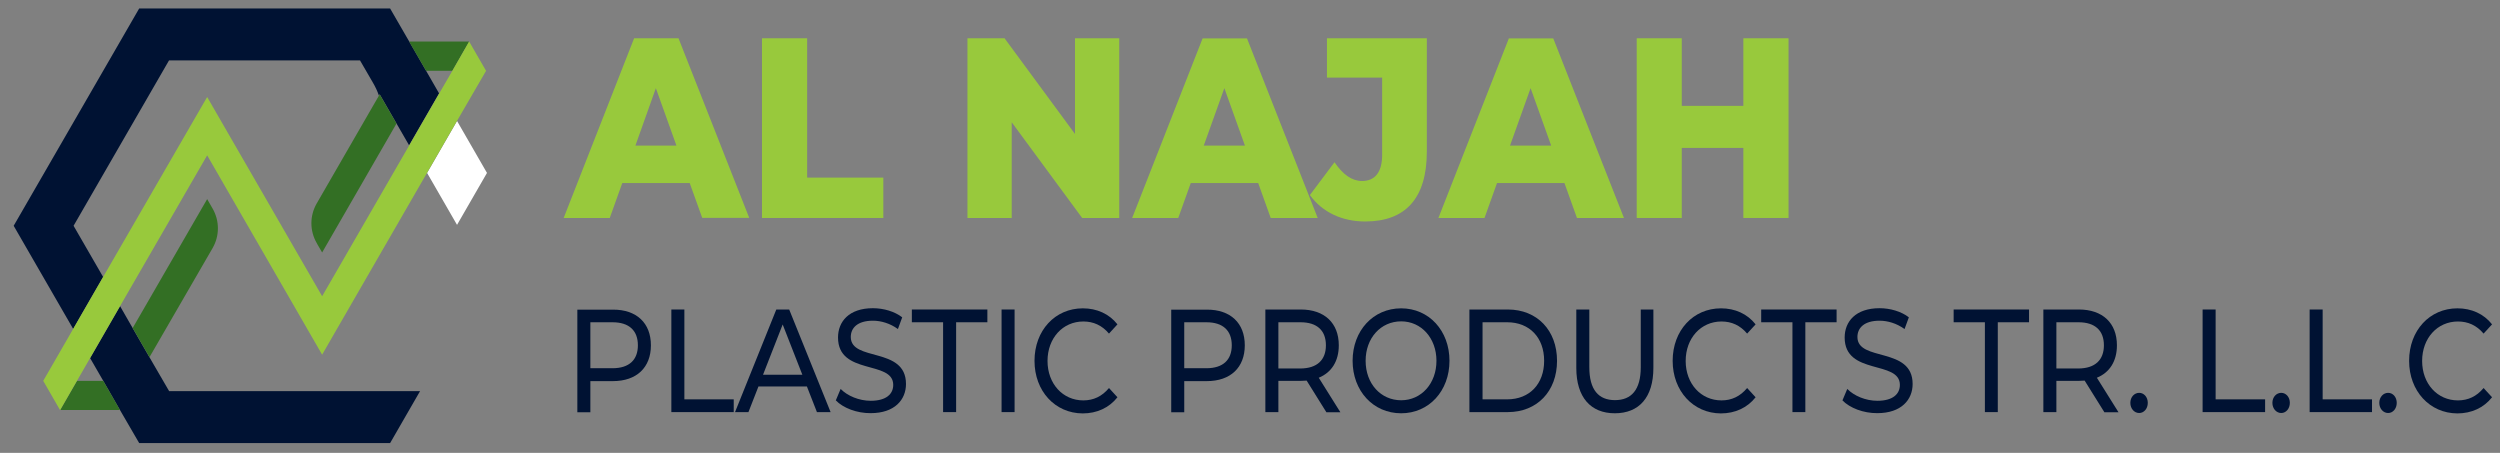 <?xml version="1.0" encoding="UTF-8"?>
<svg xmlns="http://www.w3.org/2000/svg" xmlns:xlink="http://www.w3.org/1999/xlink" version="1.1" id="Layer_1" x="0px" y="0px" viewBox="0 0 1920 347.8" style="enable-background:new 0 0 1920 347.8;" xml:space="preserve">
<rect x="0" y="0" width="1920" height="347.8" fill="#808080" stroke="none"/>
<style type="text/css">
	.st0{fill:#98C93C;}
	.st1{fill:#001233;}
	.st2{fill:#FFFFFF;}
	.st3{fill:#336F24;}
</style>
<g>
	<g>
		<path class="st0" d="M529.7,140.6h-51.8l-9.6,26.8h-35.4L487,29.4h34.1l54.3,137.9h-36.1L529.7,140.6z M519.5,111.8l-15.8-44.1    L488,111.8H519.5z"></path>
		<polygon class="st0" points="585.2,29.4 619.9,29.4 619.9,136.4 678.4,136.4 678.4,167.4 585.2,167.4   "></polygon>
		<polygon class="st0" points="859.6,29.4 859.6,167.4 831.1,167.4 777,93.9 777,167.4 743,167.4 743,29.4 771.5,29.4 825.6,102.9     825.6,29.4   "></polygon>
		<path class="st0" d="M966.3,140.6h-51.8l-9.6,26.8h-35.4l54.1-137.9h34.1l54.3,137.9h-36.1L966.3,140.6z M956.1,111.8l-15.8-44.1    l-15.8,44.1H956.1z"></path>
		<path class="st0" d="M1006,149.8l18.9-25.2c6.5,9.5,13.3,14.4,21.2,14.4c10,0,15.4-6.9,15.4-20.1V59.6h-42.4V29.4h76.7v87.1    c0,35.9-16.5,53.6-47.3,53.6C1030.7,170.1,1015.5,163,1006,149.8z"></path>
		<path class="st0" d="M1201.5,140.6h-51.8l-9.6,26.8h-35.4l54.1-137.9h34.1l54.3,137.9h-36.1L1201.5,140.6z M1191.3,111.8    l-15.8-44.1l-15.8,44.1H1191.3z"></path>
		<polygon class="st0" points="1373.6,29.4 1373.6,167.4 1338.9,167.4 1338.9,113.6 1291.6,113.6 1291.6,167.4 1257,167.4     1257,29.4 1291.6,29.4 1291.6,81.3 1338.9,81.3 1338.9,29.4   "></polygon>
		<path class="st1" d="M499.9,265.2c0,17.1-11,27.5-29.2,27.5h-17.3v23.9h-10v-78.8h27.3C488.9,237.7,499.9,248.1,499.9,265.2z     M489.9,265.2c0-11.3-6.7-17.7-19.5-17.7h-17v35.3h17C483.2,282.8,489.9,276.4,489.9,265.2z"></path>
		<polygon class="st1" points="515.6,237.7 525.6,237.7 525.6,306.7 563.5,306.7 563.5,316.5 515.6,316.5   "></polygon>
		<path class="st1" d="M619.7,296.8h-37.2l-7.7,19.7h-10.3l31.7-78.8h9.9l31.8,78.8h-10.5L619.7,296.8z M616.2,287.8l-15.1-38.6    l-15.1,38.6H616.2z"></path>
		<path class="st1" d="M641.9,307.5l3.7-8.8c5.2,5.3,14.1,9.1,23.1,9.1c12.1,0,17.3-5.3,17.3-12.2c0-19.2-42.4-7.1-42.4-36.4    c0-12.2,8.4-22.5,26.8-22.5c8.2,0,16.7,2.5,22.5,7l-3.3,9c-6.1-4.4-13-6.4-19.2-6.4c-11.9,0-17,5.6-17,12.5    c0,19.2,42.4,7.2,42.4,36.1c0,12-8.6,22.4-27.1,22.4C658,317.4,647.5,313.3,641.9,307.5z"></path>
		<polygon class="st1" points="724.3,247.5 700.3,247.5 700.3,237.7 758.3,237.7 758.3,247.5 734.3,247.5 734.3,316.5 724.3,316.5       "></polygon>
		<rect x="769.2" y="237.7" class="st1" width="10" height="78.8"></rect>
		<path class="st1" d="M794.5,277.1c0-23.3,15.8-40.3,37.1-40.3c10.8,0,20.2,4.2,26.6,12.3l-6.5,7.1c-5.4-6.4-12-9.3-19.7-9.3    c-15.8,0-27.5,12.8-27.5,30.3s11.7,30.3,27.5,30.3c7.7,0,14.3-3,19.7-9.5l6.5,7.1c-6.4,8.1-15.8,12.4-26.7,12.4    C810.3,317.4,794.5,300.4,794.5,277.1z"></path>
		<path class="st1" d="M956,265.2c0,17.1-11,27.5-29.2,27.5h-17.3v23.9h-10v-78.8h27.3C945,237.7,956,248.1,956,265.2z M946,265.2    c0-11.3-6.7-17.7-19.5-17.7h-17v35.3h17C939.3,282.8,946,276.4,946,265.2z"></path>
		<path class="st1" d="M1018.6,316.5l-15.1-24.2c-1.4,0.1-2.9,0.2-4.4,0.2h-17.3v24h-10v-78.8H999c18.2,0,29.2,10.4,29.2,27.5    c0,12.2-5.6,20.9-15.4,24.9l16.6,26.5H1018.6z M1018.3,265.2c0-11.3-6.7-17.7-19.5-17.7h-17v35.5h17    C1011.6,282.9,1018.3,276.4,1018.3,265.2z"></path>
		<path class="st1" d="M1038.8,277.1c0-23.1,15.8-40.3,37.3-40.3c21.3,0,37.1,17.1,37.1,40.3s-15.8,40.3-37.1,40.3    C1054.6,317.4,1038.8,300.2,1038.8,277.1z M1103.2,277.1c0-17.4-11.6-30.3-27.1-30.3c-15.7,0-27.3,12.8-27.3,30.3    s11.6,30.3,27.3,30.3C1091.6,307.4,1103.2,294.5,1103.2,277.1z"></path>
		<path class="st1" d="M1128.5,237.7h29.5c22.5,0,37.8,16,37.8,39.4s-15.3,39.4-37.8,39.4h-29.5V237.7z M1157.5,306.7    c17.3,0,28.4-11.9,28.4-29.6s-11.1-29.6-28.4-29.6h-18.9v59.2H1157.5z"></path>
		<path class="st1" d="M1210.6,282.5v-44.8h10V282c0,17.4,7.1,25.3,19.7,25.3c12.6,0,19.8-7.9,19.8-25.3v-44.3h9.7v44.8    c0,22.8-11.1,34.9-29.6,34.9C1221.8,317.4,1210.6,305.3,1210.6,282.5z"></path>
		<path class="st1" d="M1284.6,277.1c0-23.3,15.8-40.3,37.1-40.3c10.8,0,20.2,4.2,26.6,12.3l-6.5,7.1c-5.4-6.4-12-9.3-19.7-9.3    c-15.8,0-27.5,12.8-27.5,30.3s11.7,30.3,27.5,30.3c7.7,0,14.3-3,19.7-9.5l6.5,7.1c-6.4,8.1-15.8,12.4-26.7,12.4    C1300.5,317.4,1284.6,300.4,1284.6,277.1z"></path>
		<polygon class="st1" points="1376.6,247.5 1352.6,247.5 1352.6,237.7 1410.5,237.7 1410.5,247.5 1386.5,247.5 1386.5,316.5     1376.6,316.5   "></polygon>
		<path class="st1" d="M1415,307.5l3.7-8.8c5.2,5.3,14.1,9.1,23.1,9.1c12.1,0,17.3-5.3,17.3-12.2c0-19.2-42.4-7.1-42.4-36.4    c0-12.2,8.4-22.5,26.8-22.5c8.2,0,16.7,2.5,22.5,7l-3.3,9c-6.1-4.4-13-6.4-19.2-6.4c-11.9,0-17,5.6-17,12.5    c0,19.2,42.4,7.2,42.4,36.1c0,12-8.6,22.4-27.1,22.4C1431.1,317.4,1420.6,313.3,1415,307.5z"></path>
		<polygon class="st1" points="1524.4,247.5 1500.4,247.5 1500.4,237.7 1558.3,237.7 1558.3,247.5 1534.3,247.5 1534.3,316.5     1524.4,316.5   "></polygon>
		<path class="st1" d="M1616.1,316.5l-15.1-24.2c-1.4,0.1-2.9,0.2-4.4,0.2h-17.3v24h-10v-78.8h27.3c18.2,0,29.2,10.4,29.2,27.5    c0,12.2-5.6,20.9-15.4,24.9l16.6,26.5H1616.1z M1615.8,265.2c0-11.3-6.7-17.7-19.5-17.7h-17v35.5h17    C1609.1,282.9,1615.8,276.4,1615.8,265.2z"></path>
		<path class="st1" d="M1636.1,309.4c0-4.5,3.1-7.7,6.8-7.7c3.6,0,6.6,3.2,6.6,7.7c0,4.5-3,7.8-6.6,7.8    C1639.2,317.2,1636.1,313.9,1636.1,309.4z"></path>
		<polygon class="st1" points="1691.6,237.7 1701.6,237.7 1701.6,306.7 1739.6,306.7 1739.6,316.5 1691.6,316.5   "></polygon>
		<path class="st1" d="M1745.2,309.4c0-4.5,3.1-7.7,6.8-7.7c3.6,0,6.6,3.2,6.6,7.7c0,4.5-3,7.8-6.6,7.8    C1748.3,317.2,1745.2,313.9,1745.2,309.4z"></path>
		<polygon class="st1" points="1773.8,237.7 1783.8,237.7 1783.8,306.7 1821.7,306.7 1821.7,316.5 1773.8,316.5   "></polygon>
		<path class="st1" d="M1827.3,309.4c0-4.5,3.1-7.7,6.8-7.7c3.6,0,6.6,3.2,6.6,7.7c0,4.5-3,7.8-6.6,7.8    C1830.4,317.2,1827.3,313.9,1827.3,309.4z"></path>
		<path class="st1" d="M1850.2,277.1c0-23.3,15.8-40.3,37.1-40.3c10.8,0,20.2,4.2,26.6,12.3l-6.5,7.1c-5.4-6.4-12-9.3-19.7-9.3    c-15.8,0-27.5,12.8-27.5,30.3s11.7,30.3,27.5,30.3c7.7,0,14.3-3,19.7-9.5l6.5,7.1c-6.4,8.1-15.8,12.4-26.7,12.4    C1866.1,317.4,1850.2,300.4,1850.2,277.1z"></path>
	</g>
	<g>
		<polygon class="st1" points="129.9,300.4 114.8,274.4 101.9,252 92.2,235.1 69.2,275 78.9,291.8 91.8,314.3 106.9,340.3     299.6,340.3 322.6,300.4 276.6,300.4   "></polygon>
		<path class="st1" d="M56.5,173.4l73.3-127h146.7l9.8,16.9l0,0c2,3.4,3.5,6.6,4.7,10.1l0.6-1l12.9,22.4l0,0l0,0l9.7,16.8l23-39.9    L327.6,55l0,0l-12.9-22.4l0,0l0,0l-2.1-3.6l0,0L299.6,6.5H106.9L10.5,173.4l45.7,79.2l23-39.9L56.5,173.4z"></path>
		<polygon class="st2" points="351,92.9 328,132.8 328,132.8 328,132.8 351,172.7 374,132.8   "></polygon>
		<polygon class="st3" points="78.9,291.8 78.9,291.8 79.2,292.5 59.1,292.5 46.2,314.9 91.8,314.9 91.8,314.3   "></polygon>
		<path class="st3" d="M163.3,190.5c5.4-9.4,5.4-20.9,0-30.3l-4.2-7.3l-57.2,99l12.9,22.4L163.3,190.5z"></path>
		<path class="st3" d="M243.2,156.3c-5.4,9.4-5.4,20.9,0,30.3l0.6,1.1l3.6,6.2l57.1-99l-12.9-22.4l-0.6,1l-26.5,45.9L243.2,156.3z"></path>
		<polygon class="st3" points="314.6,32.6 327.6,55 327.6,55 327.6,55 327.2,54.4 347.4,54.4 360.3,31.9 314.6,31.9 314.6,32.6     314.6,32.6   "></polygon>
		<polygon class="st0" points="69.2,275 69.2,275 69.2,275 92.2,235.1 159.1,119.3 247.4,272.4 258.5,253.1 350.2,94.2 373.3,54.4     373.3,54.4 360.3,31.9 360.3,31.9 347.4,54.4 337.3,71.8 337.3,71.8 247.4,227.5 247.4,227.5 159.1,74.5 79.2,212.7 56.2,252.6     56.2,252.6 56.2,252.6 33.2,292.5 33.2,292.5 46.1,314.9 46.2,314.9 59.1,292.5   "></polygon>
	</g>
</g>
</svg>

